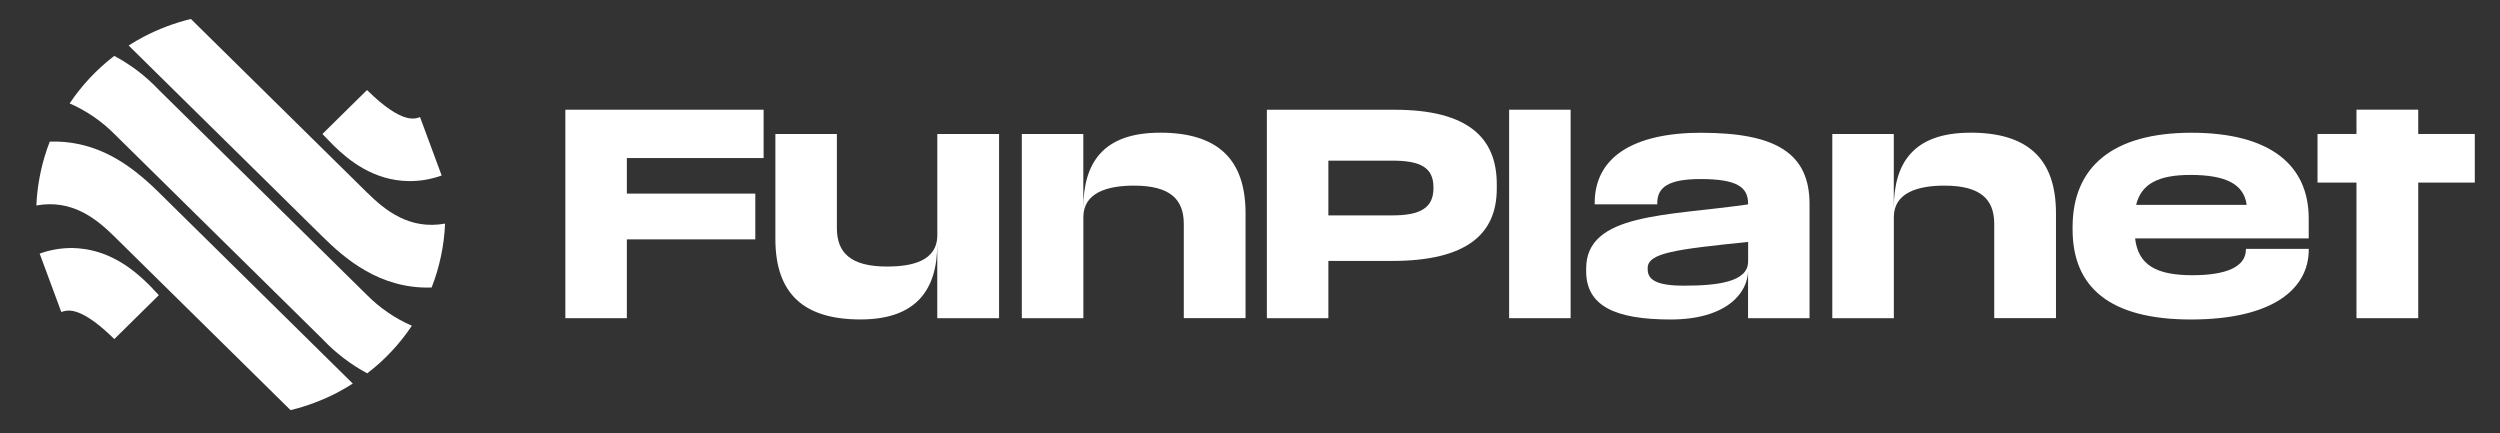 <svg width="225" height="39" viewBox="0 0 225 39" fill="none" xmlns="http://www.w3.org/2000/svg">
<rect x="0" y="0" width="225" height="39" fill="#333333" stroke="none"/>
<path d="M50.882 28.636H56.416V21.543H67.977V17.425H56.416V14.225H68.725V9.874H50.882V28.636Z" fill="white"/>
<path d="M84.359 21.154C84.359 23.503 82.07 23.988 79.828 23.988C76.555 23.988 75.319 22.743 75.319 20.532V12.059H69.784V21.499C69.784 26.495 72.399 28.75 77.442 28.75C82.484 28.75 84.355 26.058 84.355 21.958V28.636H89.916V12.059H84.359V21.154Z" fill="white"/>
<path d="M104.389 11.944C99.298 11.944 97.498 14.64 97.498 18.736V12.059H91.963V28.636H97.502V19.54C97.502 17.351 99.647 16.706 102.055 16.706C105.328 16.706 106.542 17.947 106.542 20.158V28.632H112.099V19.192C112.099 14.195 109.457 11.94 104.392 11.94L104.389 11.944Z" fill="white"/>
<path d="M125.508 9.874H114.018V28.639H119.553V23.484H125.275C132.095 23.484 134.71 20.999 134.71 16.97V16.577C134.71 12.433 132.162 9.877 125.508 9.877V9.874ZM129.01 16.944C129.01 18.692 127.841 19.384 125.343 19.384H119.553V14.459H125.343C127.841 14.459 129.01 15.081 129.01 16.851V16.944Z" fill="white"/>
<path d="M141.356 9.874H135.822V28.636H141.356V9.874Z" fill="white"/>
<path d="M153.124 11.947C146.958 11.947 143.524 14.181 143.524 18.254V18.391H149.153V18.277C149.153 16.851 150.163 16.114 153.056 16.114C156.348 16.114 157.328 16.851 157.328 18.325V18.395C150.02 19.454 142.754 19.158 142.754 24.173V24.402C142.754 27.58 145.437 28.754 150.366 28.754C155.296 28.754 157.325 26.428 157.325 24.332V28.639H162.859V18.373C162.859 13.814 159.868 11.951 153.12 11.951L153.124 11.947ZM157.328 23.547C157.328 25.387 154.552 25.71 151.538 25.71C149.085 25.71 148.292 25.18 148.292 24.236V24.121C148.292 22.762 150.813 22.443 157.332 21.773V23.543L157.328 23.547Z" fill="white"/>
<path d="M177.332 11.944C172.241 11.944 170.441 14.64 170.441 18.736V12.059H164.907V28.636H170.445V19.54C170.445 17.351 172.59 16.706 174.995 16.706C178.267 16.706 179.481 17.947 179.481 20.158V28.632H185.038V19.192C185.038 14.195 182.4 11.94 177.332 11.94V11.944Z" fill="white"/>
<path d="M202.133 22.443C202.133 24.054 200.289 24.769 197.32 24.769C194.093 24.769 192.44 23.873 192.158 21.454H207.784V19.662C207.784 14.851 204.305 11.947 197.23 11.947C190.155 11.947 186.533 15.01 186.533 20.443V20.651C186.533 25.832 189.851 28.754 197.185 28.754C204.519 28.754 207.788 26.017 207.788 22.469V22.399H202.137V22.443H202.133ZM197.133 15.743C200.379 15.743 201.946 16.595 202.201 18.436H192.252C192.718 16.503 194.33 15.743 197.133 15.743Z" fill="white"/>
<path d="M217.64 12.058V9.87H212.083V12.058H208.577V16.432H212.083V28.636H217.64V16.432H222.731V12.058H217.64Z" fill="white"/>
<path d="M33.035 26.562L23.672 17.332L14.312 8.107C13.148 6.87 11.787 5.833 10.284 5.029C8.718 6.229 7.361 7.674 6.268 9.307C7.775 9.966 9.142 10.899 10.296 12.062L19.659 21.288L29.022 30.513C30.187 31.75 31.547 32.791 33.05 33.599C34.62 32.402 35.977 30.954 37.066 29.317C35.559 28.658 34.192 27.725 33.038 26.562H33.035Z" fill="white"/>
<path d="M13.752 25.984C13.704 25.932 13.647 25.88 13.595 25.821C13.542 25.762 13.486 25.71 13.426 25.651L13.302 25.525C13.302 25.525 13.264 25.491 13.249 25.477C13.114 25.347 12.971 25.21 12.821 25.073C12.768 25.025 12.716 24.98 12.663 24.932C12.516 24.799 12.358 24.666 12.193 24.532C12.148 24.495 12.103 24.458 12.058 24.425C11.885 24.288 11.701 24.155 11.513 24.021C11.453 23.98 11.397 23.94 11.333 23.895C11.122 23.755 10.901 23.618 10.671 23.488C10.615 23.455 10.555 23.421 10.495 23.392C10.255 23.262 10.003 23.136 9.743 23.021L9.683 22.995C9.413 22.881 9.135 22.781 8.853 22.695C8.793 22.677 8.733 22.658 8.669 22.64C8.372 22.555 8.068 22.488 7.763 22.436C7.7 22.425 7.636 22.418 7.576 22.41C7.234 22.358 6.892 22.329 6.546 22.321C5.532 22.31 4.521 22.481 3.57 22.825L5.517 28.08C5.656 28.032 5.795 27.995 5.941 27.969C6.565 27.877 7.809 28.073 10.288 30.517L14.297 26.562C14.215 26.477 14.113 26.366 13.997 26.251L13.741 25.984H13.752Z" fill="white"/>
<path d="M30.021 13.095H30.025C31.378 14.429 33.624 16.251 36.773 16.299C37.788 16.31 38.794 16.14 39.749 15.795L37.803 10.54C37.419 10.647 36.288 11.314 33.031 8.103L29.018 12.058C29.105 12.144 29.206 12.251 29.319 12.37C29.514 12.577 29.751 12.825 30.021 13.092V13.095Z" fill="white"/>
<path d="M13.08 16.184L13.042 16.155C12.952 16.077 12.862 15.999 12.768 15.921C10.803 14.262 8.098 12.625 4.48 12.744C4.299 13.207 4.138 13.674 3.999 14.148C3.582 15.562 3.337 17.021 3.273 18.492C6.486 17.914 8.669 19.684 10.296 21.288L26.151 36.913C27.636 36.55 29.067 36.01 30.416 35.302C30.87 35.061 31.314 34.802 31.75 34.521L14.309 17.329C13.997 17.021 13.583 16.618 13.08 16.181V16.184Z" fill="white"/>
<path d="M33.035 17.332L17.179 1.707C15.695 2.07 14.26 2.611 12.911 3.318C12.456 3.555 12.013 3.818 11.577 4.096L29.022 21.288C31.013 23.251 34.173 26.032 38.847 25.876C39.565 24.036 39.974 22.095 40.057 20.125C36.844 20.703 34.662 18.936 33.035 17.329V17.332Z" fill="white"/>
</svg>
